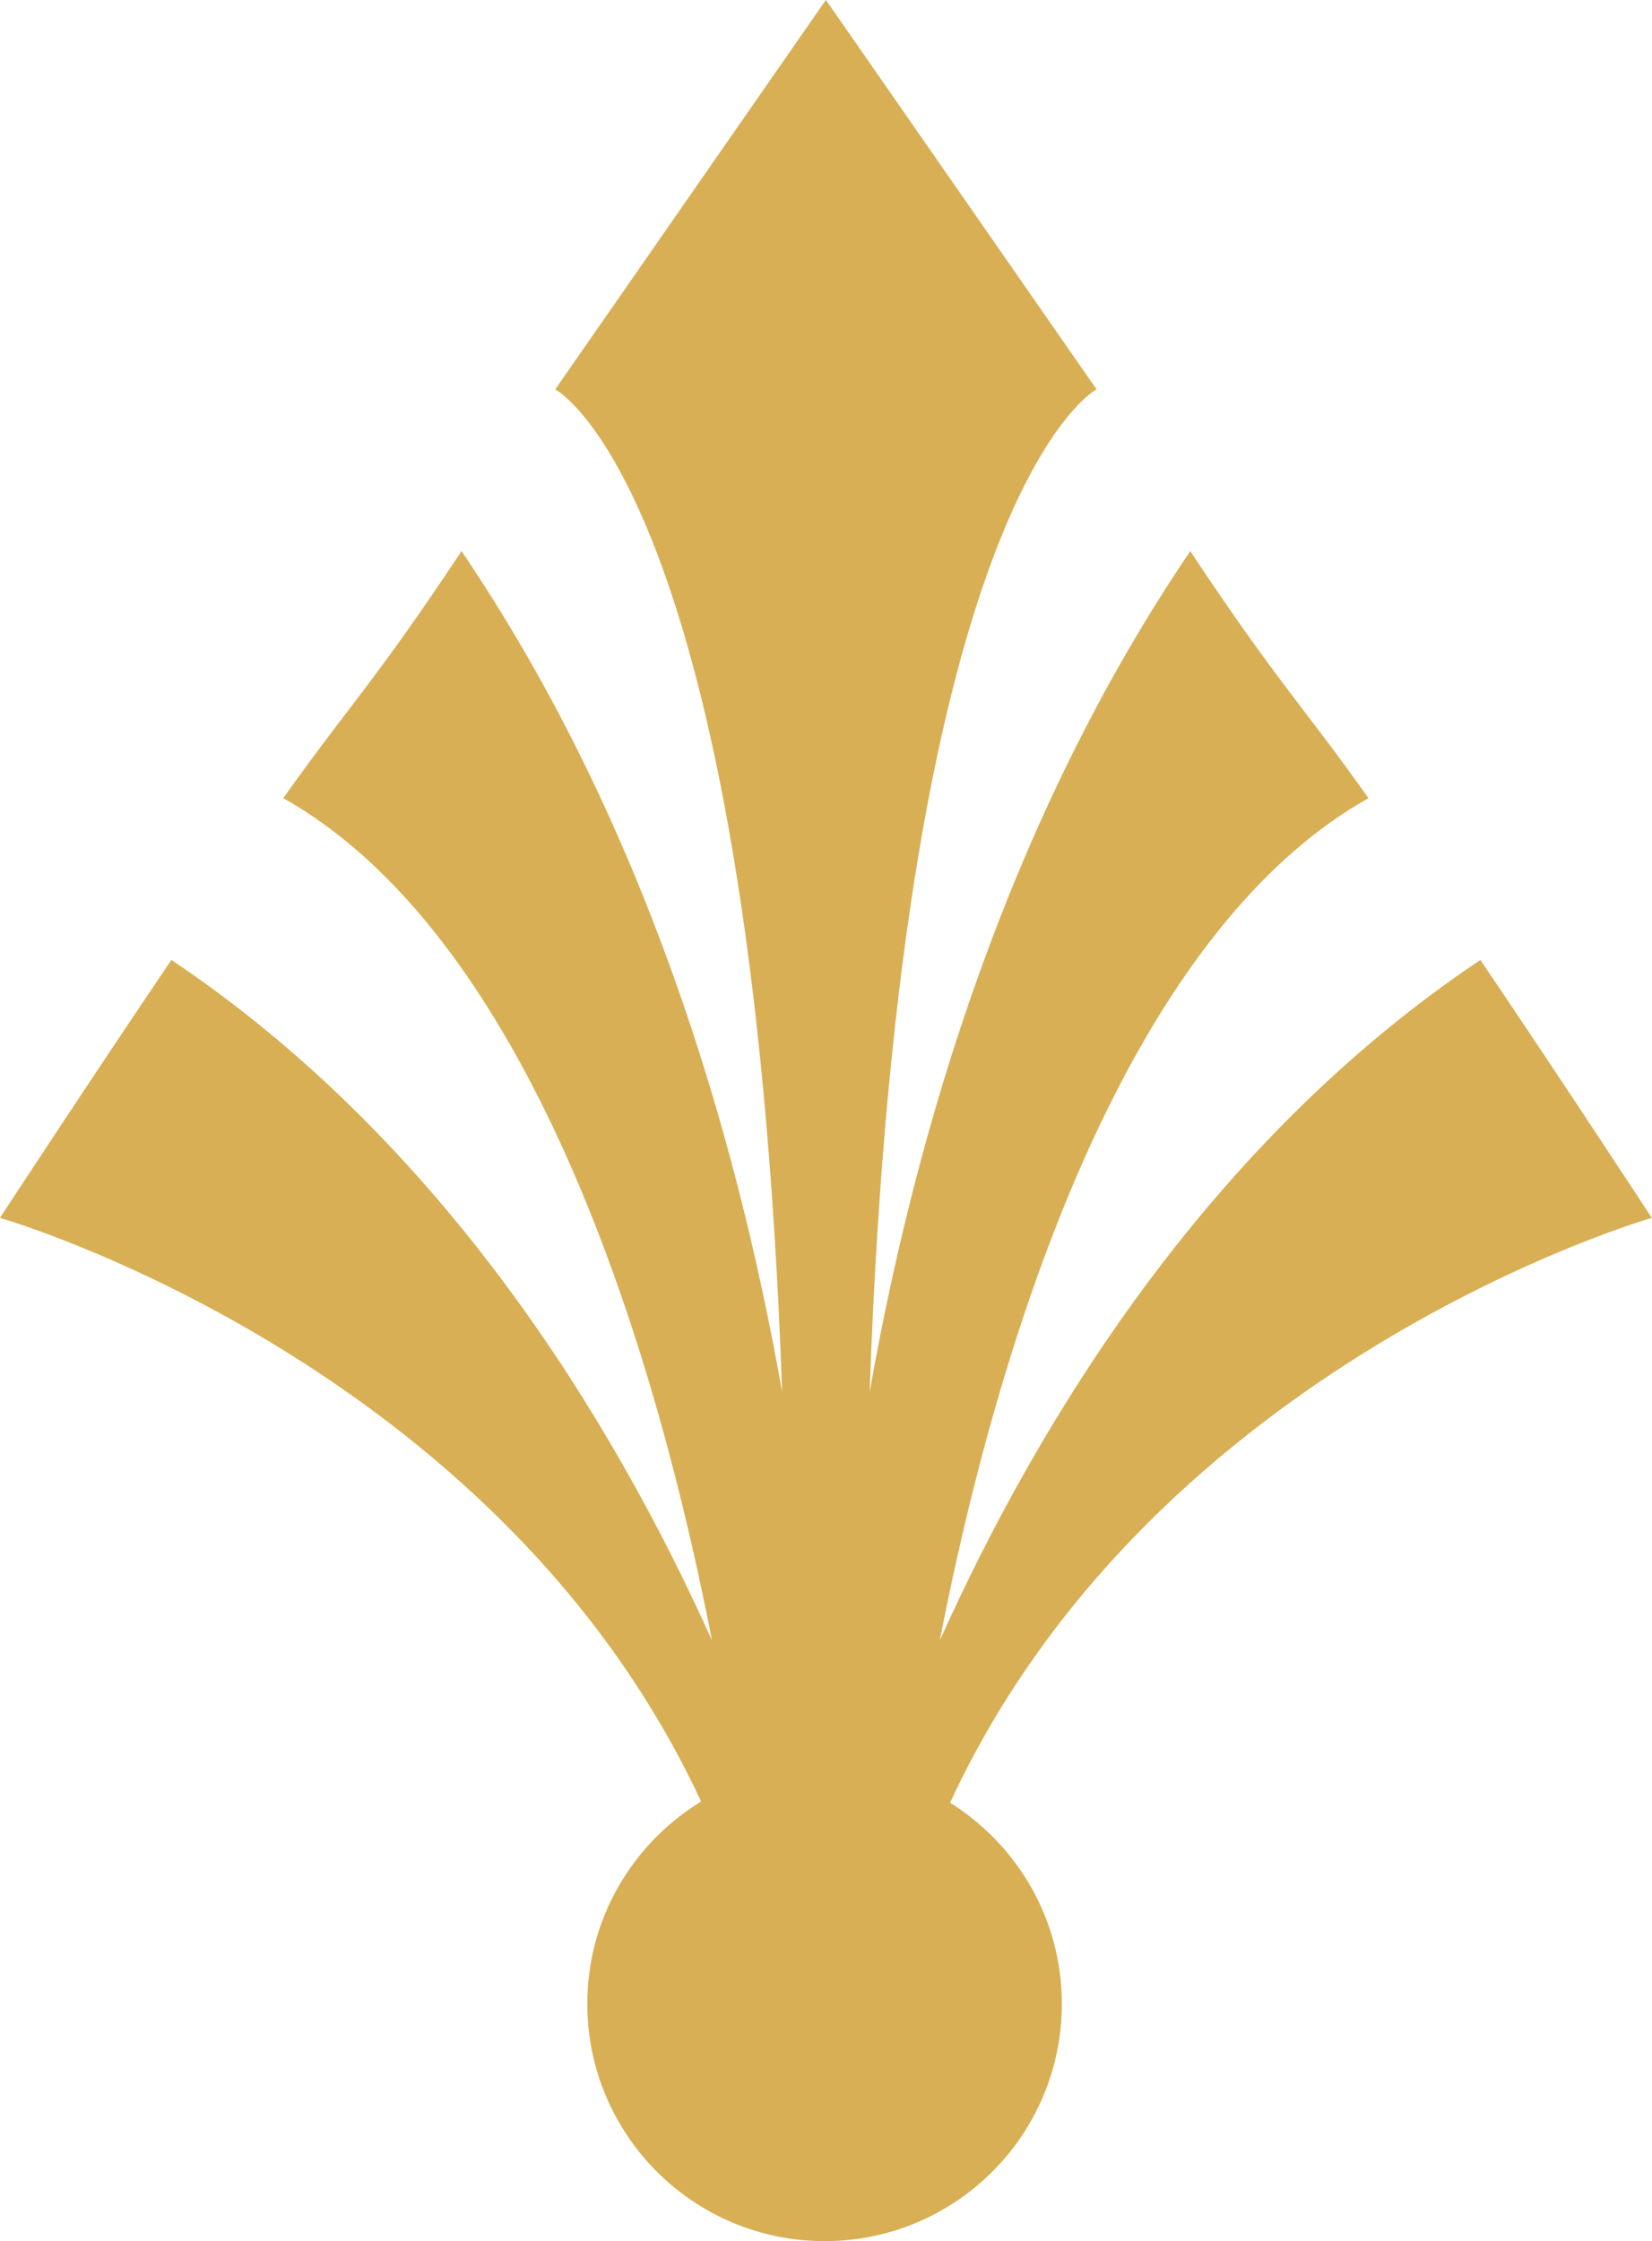 <?xml version="1.0" encoding="UTF-8"?><svg xmlns="http://www.w3.org/2000/svg" xmlns:xlink="http://www.w3.org/1999/xlink" height="500.0" preserveAspectRatio="xMidYMid meet" version="1.0" viewBox="-137.0 0.0 368.6 500.0" width="368.6" zoomAndPan="magnify"><g id="change1_1"><path d="M47.259,0l-60.367,86.865c0,0,43.551,22.604,50.622,223.725C27.229,252.307,6.686,182.999-34.022,122.958 c-19.737,29.731-25,34.269-39.767,55.111c49.478,27.782,79.891,106.969,95.647,187.918C0.035,317.45-37.769,255.006-98.756,214.162 c-17.654,26.073-38.253,57.549-38.253,57.549s110.686,31.729,156.438,130.213c-15.203,9.304-25.384,26.009-25.384,45.134 c0,29.237,23.701,52.942,52.942,52.942c29.235,0,52.936-23.705,52.936-52.942c0-18.935-9.978-35.506-24.935-44.867 c45.678-98.696,156.568-130.483,156.568-130.483s-20.596-31.476-38.248-57.545C132.32,255.006,94.518,317.45,72.689,365.988 c15.753-80.945,46.174-160.136,95.651-187.918c-14.771-20.847-20.028-25.38-39.767-55.111 C87.867,182.999,67.322,252.307,57.036,310.59c7.073-201.12,50.627-223.725,50.627-223.725L47.29,0" fill="#D8AF54"/></g></svg>